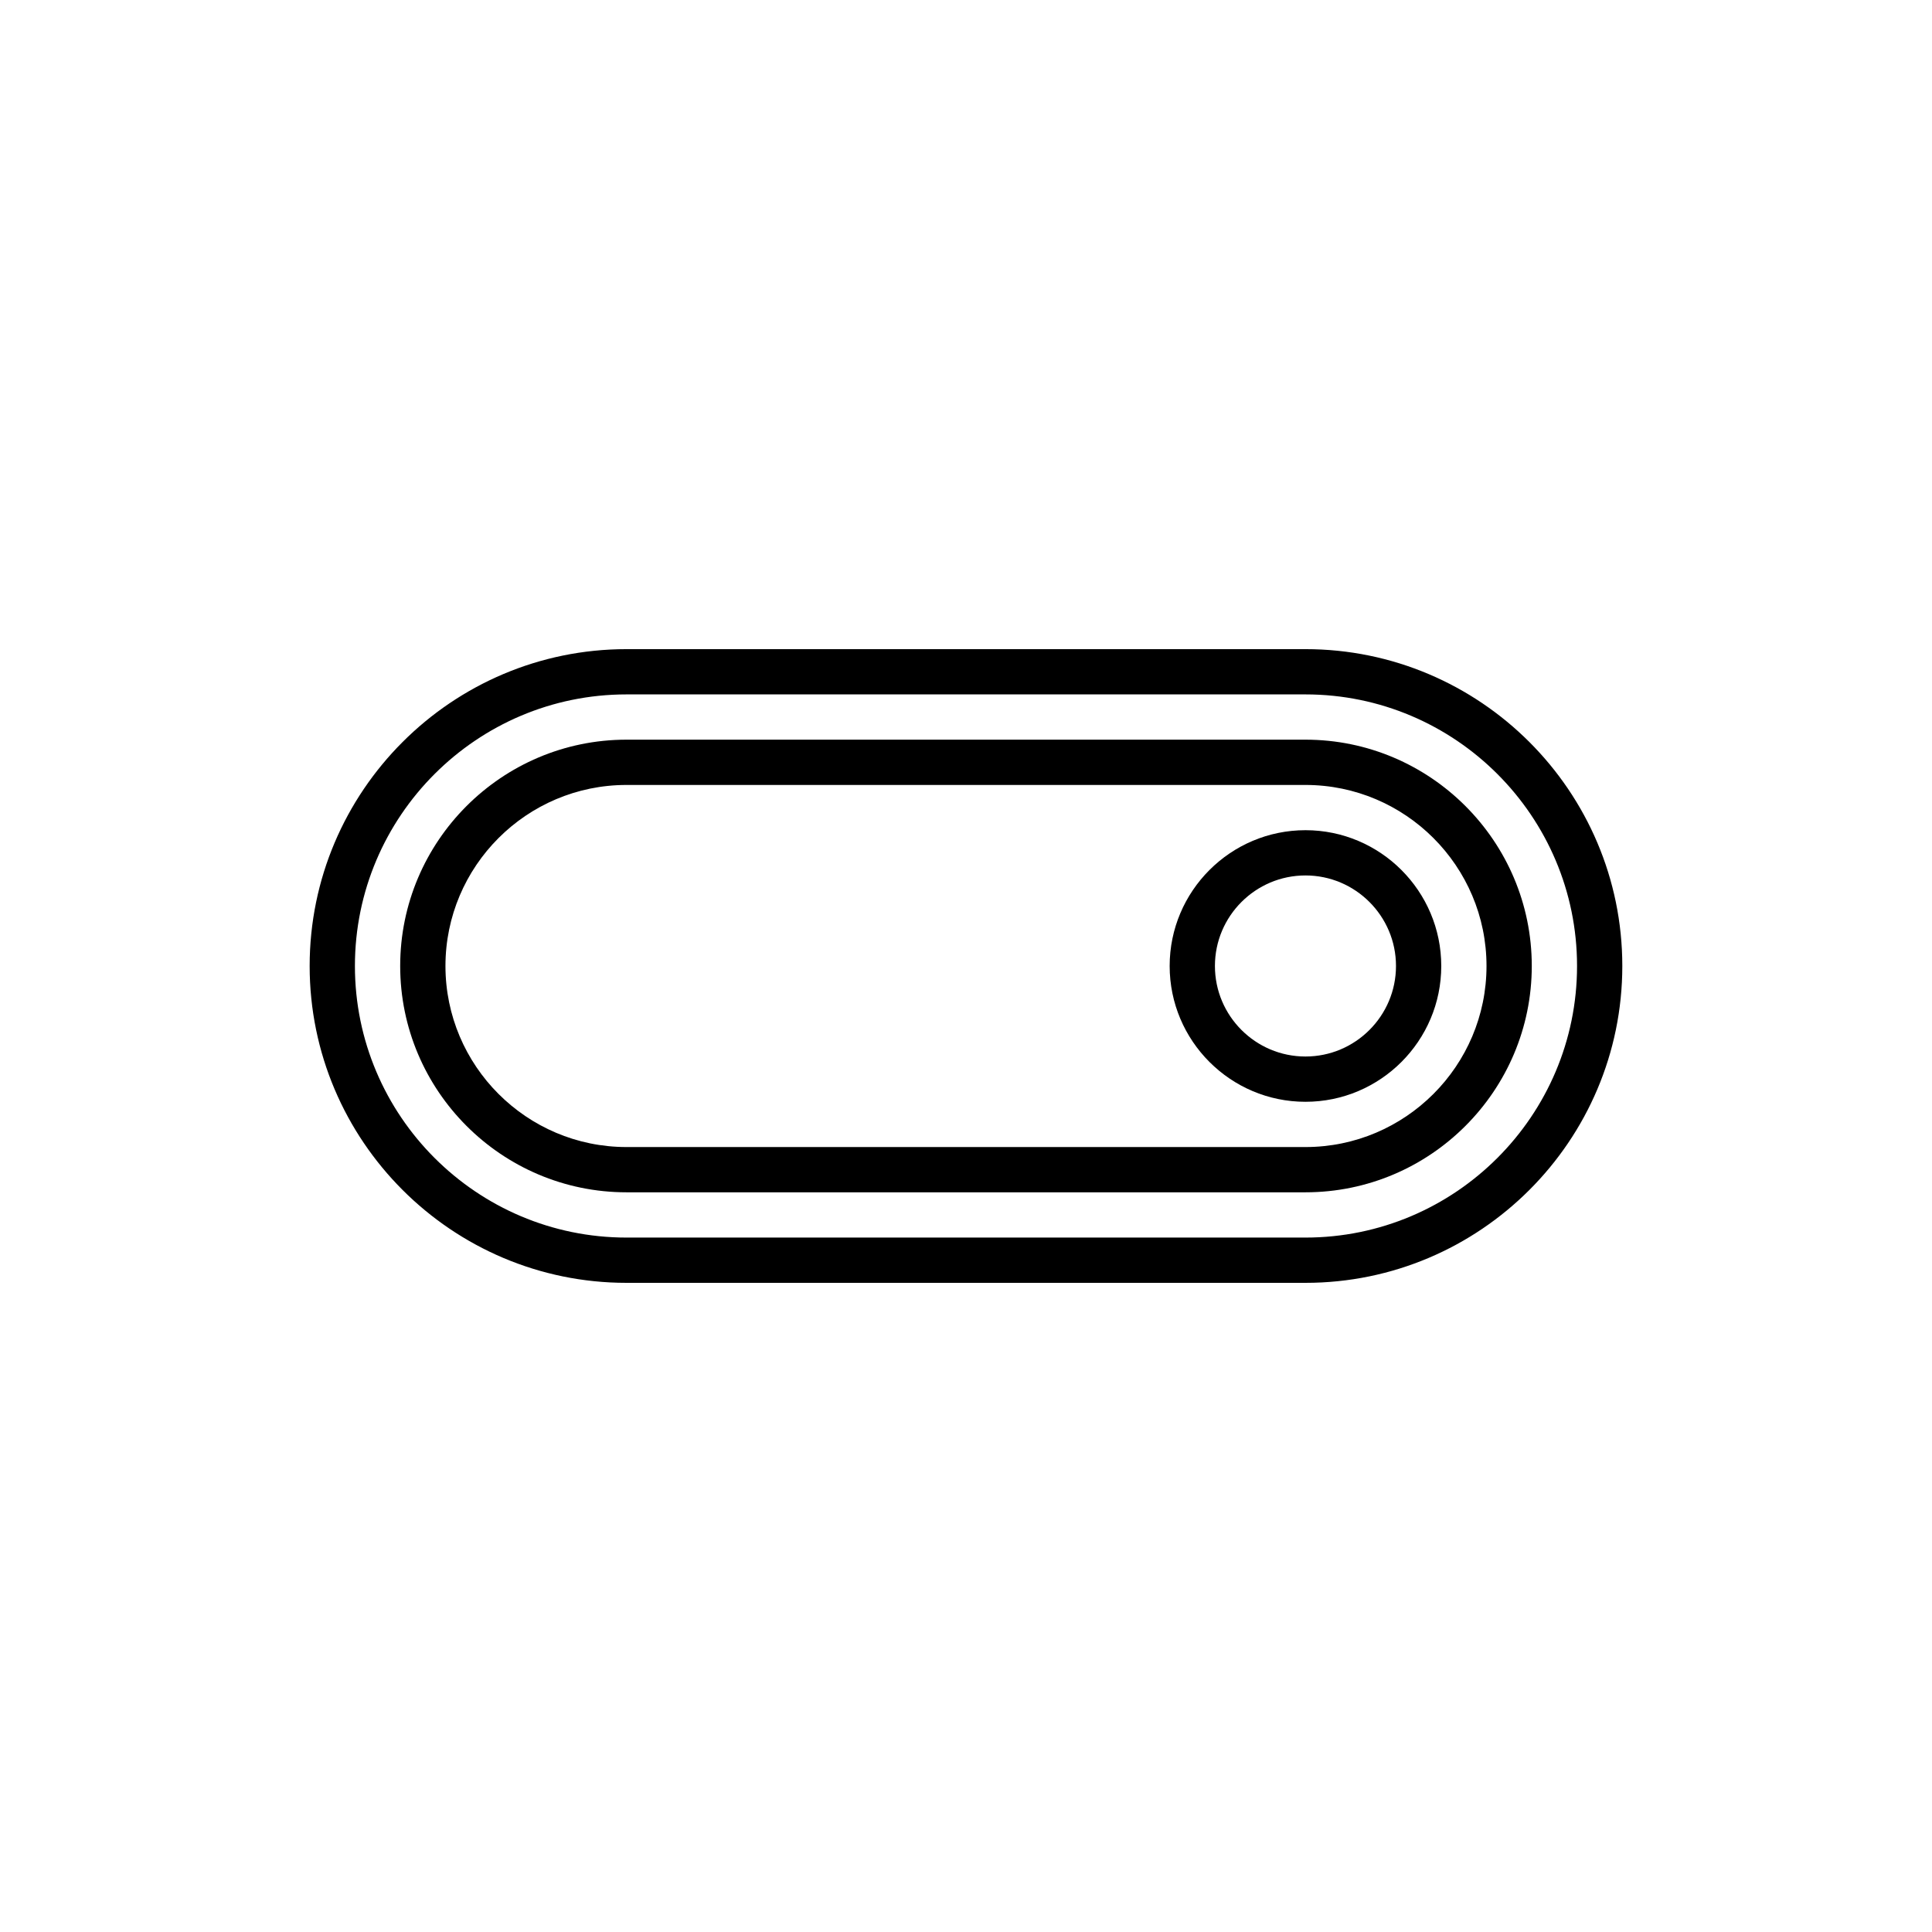<?xml version="1.0" encoding="UTF-8"?>
<!-- Uploaded to: SVG Repo, www.svgrepo.com, Generator: SVG Repo Mixer Tools -->
<svg fill="#000000" width="800px" height="800px" version="1.1" viewBox="144 144 512 512" xmlns="http://www.w3.org/2000/svg">
 <g>
  <path d="m489.96 316.03h-179.93c-46.301 0-83.969 37.664-83.969 83.969 0 46.301 37.664 83.969 83.969 83.969h179.93c46.301 0 83.969-37.664 83.969-83.969s-37.668-83.969-83.969-83.969zm0 155.94h-179.93c-39.688 0-71.973-32.285-71.973-71.973s32.285-71.973 71.973-71.973h179.93c39.688 0 71.973 32.285 71.973 71.973 0 39.684-32.285 71.973-71.973 71.973z"/>
  <path d="m489.96 340.02h-179.93c-33.07 0-59.977 26.906-59.977 59.977 0 33.07 26.906 59.977 59.977 59.977h179.93c33.07 0 59.977-26.906 59.977-59.977 0-33.07-26.906-59.977-59.977-59.977zm0 107.96h-179.93c-26.457 0-47.98-21.527-47.98-47.98 0-26.457 21.527-47.98 47.98-47.98h179.93c26.457 0 47.98 21.527 47.98 47.98s-21.523 47.98-47.98 47.98z"/>
  <path d="m489.96 364.01c-19.848 0-35.988 16.141-35.988 35.988s16.141 35.988 35.988 35.988 35.988-16.141 35.988-35.988c-0.004-19.848-16.141-35.988-35.988-35.988zm0 59.977c-13.23 0-23.992-10.762-23.992-23.992 0-13.23 10.762-23.992 23.992-23.992 13.23 0 23.992 10.762 23.992 23.992 0 13.234-10.762 23.992-23.992 23.992z"/>
 </g>
</svg>